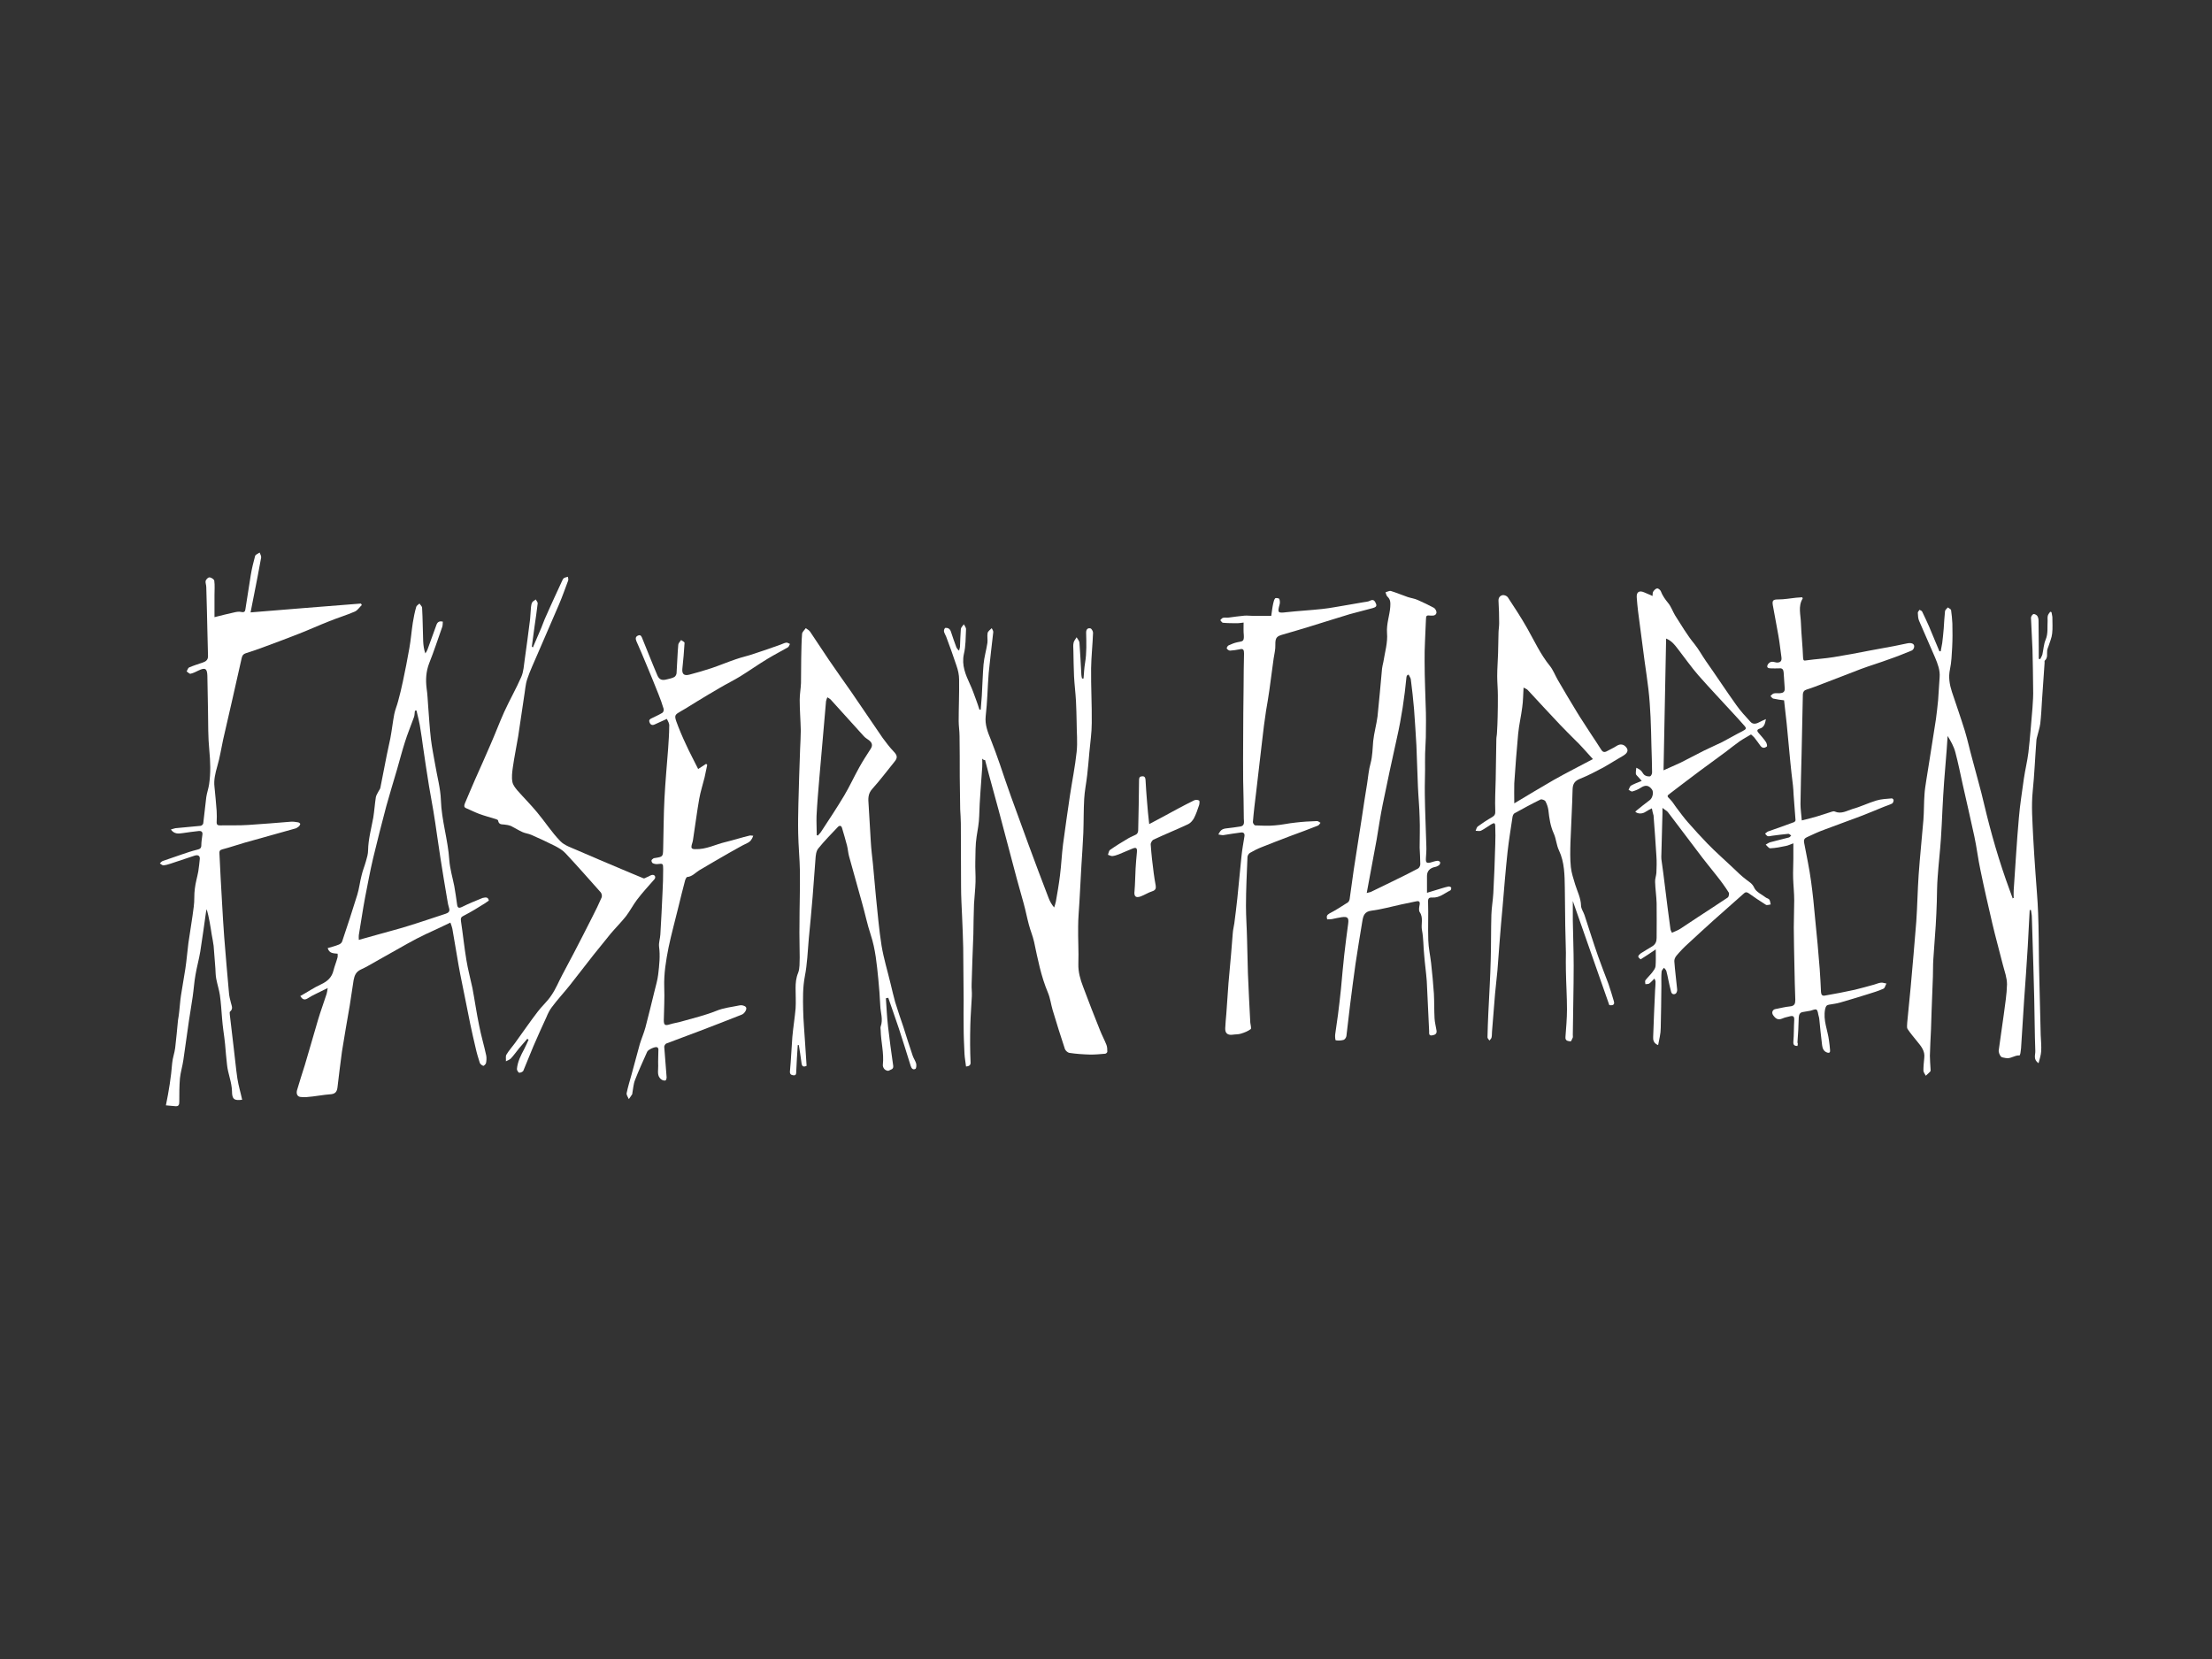 <?xml version="1.0" encoding="utf-8"?>
<!-- Generator: Adobe Illustrator 17.1.0, SVG Export Plug-In . SVG Version: 6.00 Build 0)  -->
<!DOCTYPE svg PUBLIC "-//W3C//DTD SVG 1.1//EN" "http://www.w3.org/Graphics/SVG/1.1/DTD/svg11.dtd">
<svg version="1.1" id="Ebene_1" xmlns="http://www.w3.org/2000/svg" xmlns:xlink="http://www.w3.org/1999/xlink" x="0px" y="0px"
	 viewBox="0 0 1024 768" enable-background="new 0 0 1024 768" xml:space="preserve">
<rect x="0" y="0" width="1024" height="768" fill="#333333" stroke="none"/>
<g>
	<path fill="#FFFFFF" d="M454.7,351.2c0,1.6,0.1,2.7,0,3.9c-0.5,7.6-1.2,15.1-1.4,22.7c-0.1,3.3-0.7,6.3-1.2,9.5
		c-0.6,3.8-0.5,7.7-0.6,11.6c-0.1,3.1,0.2,6.3,0.1,9.4c-0.1,3.4-0.5,6.8-0.7,10.2c-0.2,4.7-0.2,9.4-0.3,14.1
		c-0.3,7.6-0.6,15.3-0.8,22.9c-0.1,1.9,0.2,3.8,0.1,5.6c-0.2,4.5-0.6,8.9-0.7,13.4c-0.1,3-0.1,6-0.1,9c0,2.8,0.1,5.5,0.2,8.2
		c0.1,1.2-0.4,1.9-2.1,2c-0.2-1.9-0.6-3.9-0.7-5.8c-0.2-4.2-0.4-8.4-0.4-12.6c-0.1-4,0-8.1,0-12.1c-0.1-8.2-0.1-16.3-0.2-24.5
		c-0.1-4.7-0.3-9.3-0.5-14c-0.2-4.8-0.5-9.6-0.5-14.4c-0.1-9.7,0-19.3-0.1-29c0-2.2-0.2-4.5-0.3-6.7c-0.1-5-0.1-10.1-0.2-15.1
		c0-6.3,0-12.6-0.1-18.8c0-2.3-0.4-4.6-0.4-6.9c0-6.4,0.3-12.8,0.2-19.2c0-2.2-0.5-4.4-1.2-6.4c-1.5-4.5-3.1-9-4.8-13.5
		c-0.5-1.3-1.7-2.5-0.5-4c1.6-0.2,2.4,0.6,2.8,2c0.7,2.2,1.5,4.4,2.3,6.6c0.2,0.6,0.6,1.3,1.4,1.9c0.1-0.6,0.3-1.1,0.4-1.7
		c0.1-2.8,0.2-5.5,0.4-8.3c0.1-0.8,0.9-1.5,1.4-2.2c0.4,0.8,1.1,1.6,1,2.4c-0.2,3.8-0.1,7.7-1,11.4c-1.1,5.2,0.8,9.5,2.8,13.9
		c1.1,2.3,1.9,4.7,2.8,7.1c0.6,1.6,1.1,3.1,1.6,4.7c0.2,0,0.4,0,0.6,0c0.2-2.1,0.3-4.2,0.5-6.3c0.3-4.9,0.4-9.8,0.8-14.6
		c0.3-3.4,1.3-6.6,1.8-10c0.2-1.5-0.2-3.1,0.1-4.6c0.2-0.8,1.2-1.5,1.9-2.2c0.3,0.6,0.8,1.3,0.7,1.9c-0.7,6.3-1.5,12.6-2.1,18.8
		c-0.3,3.3-0.4,6.7-0.6,10c-0.2,3.4-0.4,6.7-0.8,10.1c-0.4,3.8,0.9,7.2,2.3,10.6c1.5,3.9,3,7.8,4.3,11.7c1.7,4.9,3.3,9.9,5.1,14.8
		c2.7,7.5,5.5,15,8.2,22.5c3.1,8.3,6.1,16.5,9.3,24.7c0.6,1.5,1.4,2.9,2.5,4.2c0.3-0.9,0.6-1.9,0.8-2.8c0.7-4,1.4-8,1.9-12.1
		c0.6-4.7,0.8-9.5,1.4-14.3c1-7.5,2.1-15.1,3.2-22.6c1-6.7,2.4-13.4,3.1-20.2c0.5-4.6,0-9.3,0-13.9c-0.1-3.2-0.1-6.4-0.3-9.6
		c-0.2-3.8-0.7-7.7-0.9-11.5c-0.2-4-0.2-8-0.3-11.9c0-1.2-0.2-2.5,0.1-3.7c0.2-0.9,0.9-1.6,1.4-2.5c0.4,0.8,1.2,1.6,1.3,2.4
		c0.4,5,0.6,10,0.9,15.1c0,0.5,0.2,1.1,0.3,1.6c0.2,0,0.5,0,0.7,0c0.2-2.4,0.3-4.8,0.7-7.2c0.8-4.7,0.6-9.4,0.5-14.1
		c0-1.5,0.8-2.2,2-1.9c0.5,0.1,1.2,1.3,1.2,2c-0.2,5.5-0.8,10.9-0.9,16.4c-0.1,8.5,0.4,16.9,0.3,25.4c0,4.5-0.7,9-1.1,13.5
		c-0.3,3.5-0.6,7-1,10.5c-0.4,3.7-1.2,7.4-1.4,11.1c-0.3,5.3-0.2,10.5-0.4,15.8c-0.2,5.1-0.6,10.2-0.9,15.3
		c-0.3,5.5-0.6,11-0.9,16.5c-0.2,3.8-0.6,7.7-0.6,11.5c-0.1,5.8,0.3,11.5,0.1,17.3c-0.1,3.8,0.9,7.2,2.2,10.6
		c2.5,6.7,5.1,13.4,7.8,20.1c0.9,2.3,2.1,4.5,3,6.8c0.4,1,0.4,2.2,0.4,3.2c0,0.3-0.6,0.9-1,0.9c-2.3,0.2-4.5,0.4-6.8,0.4
		c-3.3-0.1-6.6-0.3-9.8-0.8c-0.7-0.1-1.7-1-2-1.7c-2-6-3.9-12.1-5.7-18.1c-0.8-2.7-1.1-5.5-2.2-8.1c-3.2-7.6-4.7-15.5-6.4-23.5
		c-0.6-2.7-1.7-5.2-2.4-7.9c-0.9-3.3-1.5-6.6-2.4-9.8c-1-3.8-2.2-7.7-3.2-11.5c-2.8-10.5-5.6-21.1-8.4-31.7c-1.5-5.5-3-11-4.5-16.5
		c-0.6-2.3-1.2-4.5-1.8-6.8C455.7,352,455.3,351.8,454.7,351.2z"/>
	<path fill="#FFFFFF" d="M932.2,415.7c0-1.2-0.1-2.4,0-3.6c0.8-11.2,1.4-22.4,2.4-33.5c0.5-6.1,1.5-12.1,2.3-18.1
		c0.6-4.1,1.6-8.1,2.1-12.1c0.8-6.9,1.3-13.9,1.9-20.8c0.2-2.9,0.4-5.8,0.3-8.6c0-6.1-0.2-12.2-0.3-18.3c-0.2-4.9-0.5-9.8-0.7-14.7
		c0-0.6,0.6-1.5,1.1-1.7c0.4-0.2,1.4,0.3,1.8,0.8c0.4,0.6,0.6,1.4,0.6,2.2c0.1,4.1,0,8.2,0.1,12.3c0,1.8,0,3.6,0,5.4
		c0.2,0,0.4,0.1,0.7,0.1c0.3-0.7,0.8-1.4,1-2.2c0.5-2.3,0.6-4.7,1.5-6.8c1.2-2.9,0.7-5.8,0.9-8.7c0-0.8-0.1-1.6,0.1-2.4
		c0.2-0.7,0.7-1.2,1.1-1.8c0.2,0.1,0.4,0.1,0.6,0.2c0.1,0.7,0.3,1.4,0.4,2.2c0,2.6,0.2,5.2-0.1,7.7c-0.2,2-1.1,3.9-1.7,5.9
		c-0.2,0.6-0.5,1.2-0.6,1.8c-0.2,1.7,0.4,3.5-1.1,4.8c-0.2,0.2-0.1,0.6-0.1,1c-0.4,5.8-0.8,11.6-1.2,17.4c-0.2,3.6-0.4,7.2-0.8,10.8
		c-0.3,2.2-1.1,4.4-1.6,6.6c-0.1,0.4-0.2,0.9-0.2,1.3c-0.6,7.8-0.9,15.6-1.7,23.4c-0.7,7-0.1,13.9,0.2,20.9
		c0.3,5.8,0.7,11.5,1.1,17.3c0.4,6.1,1,12.1,1.2,18.2c0.3,7.7,0.3,15.4,0.4,23.1c0.1,4.3,0.2,8.7,0.3,13c0.2,6.8,0.3,13.6,0.5,20.4
		c0.1,2.5,0.4,5.1,0.2,7.6c-0.1,1.7-0.7,3.5-1.2,5.4c-2.6-1.8-1.4-3.9-1.5-5.7c-0.3-8.1-0.3-16.2-0.5-24.3c-0.1-5-0.3-9.9-0.4-14.9
		c-0.2-7.6-0.5-15.2-0.7-22.8c0-1.1-0.3-2.1-0.4-3.2c-0.2,0-0.4,0-0.6,0c-0.3,5.6-0.6,11.3-0.9,16.9c-0.5,8.4-1.1,16.8-1.7,25.1
		c-0.5,7.3-0.9,14.7-1.4,22c-0.1,0.8-0.2,1.6-0.3,2.3c-0.1,0.4-0.3,1-0.4,1c-2.3-0.2-4.1,1.7-6.4,1.2c-0.8-0.2-1.9-0.2-2.3-0.8
		c-0.6-0.8-1.1-2-0.9-3c0.7-5.5,1.6-10.9,2.3-16.3c0.6-4.7,1.4-9.4,1.5-14c0-3-1.1-6-1.9-9c-1.6-6.4-3.4-12.8-4.9-19.2
		c-1.9-8.2-3.8-16.4-5.5-24.7c-1.1-5.1-1.7-10.4-2.8-15.5c-1.7-8-3.6-16-5.4-24.1c-1.1-5-2.1-10-3.4-14.9c-0.7-2.7-2.1-5.2-3.6-7.6
		c-0.1,2-0.3,4-0.4,6c-0.4,5-0.8,10-1.2,15c-0.3,4.4-0.6,8.8-0.8,13.3c-0.2,4.4-0.4,8.9-0.7,13.3c-0.4,5.9-1.1,11.8-1.5,17.7
		c-0.3,3.8-0.3,7.6-0.4,11.5c-0.1,3.7-0.3,7.3-0.5,10.9c-0.3,5.2-0.8,10.4-1.1,15.6c-0.2,2.7-0.1,5.3-0.2,8
		c-0.2,5.2-0.4,10.4-0.6,15.7c-0.1,3.1-0.2,6.1-0.3,9.2c-0.2,4-0.4,7.9-0.5,11.9c0,2,0.2,4,0.3,6c0,0.4,0.1,0.9-0.1,1.2
		c-0.6,0.7-1.4,1.3-2.1,2c-0.4-0.8-1-1.5-1.1-2.3c0-2,0.2-4,0.4-6c0.4-3.2-1.5-5.4-3.3-7.6c-1.5-1.9-3.1-3.7-4.4-5.7
		c-0.5-0.7-0.2-2-0.2-3c0.5-5.5,1.1-10.9,1.6-16.4c0.9-10.1,1.8-20.2,2.6-30.4c0.5-7.2,0.6-14.5,1.1-21.7c0.6-8.5,1.5-16.9,2.2-25.4
		c0.3-3.9,0.2-7.8,0.5-11.7c0.1-2.1,0.5-4.3,0.8-6.4c0.5-3.1,1-6.3,1.5-9.4c1-6.4,2-12.7,3-19.1c0.4-2.9,0.7-5.8,1-8.7
		c0.3-3.5,0.4-7.1,0.7-10.6c0.3-3.3-0.9-6.3-2.1-9.2c-2.4-5.7-5-11.3-7.4-17c-0.5-1.1-0.5-2.4-0.6-3.7c0-0.5,0.5-0.9,0.8-1.4
		c0.4,0.3,1,0.4,1.2,0.8c1.1,2.3,2.2,4.6,3.2,6.9c1.6,3.8,3.2,7.7,4.8,11.5c0.2,0,0.4,0,0.6,0c0.2-1.3,0.5-2.5,0.7-3.8
		c0.3-2.3,0.5-4.5,0.7-6.8c0.2-2.7,0.3-5.4,0.6-8c0.1-0.6,0.8-1.1,1.3-1.7c0.5,0.4,1.4,0.8,1.5,1.2c0.3,2.1,0.5,4.2,0.6,6.3
		c0.1,3.7,0.1,7.4-0.1,11.1c-0.2,3.3-0.3,6.7-1,10c-0.8,3.7-0.2,7.1,0.9,10.5c2,6,4.1,12,6,18.1c1.3,4.3,2.2,8.6,3.4,12.9
		c1.8,7,3.9,14,5.5,21c3.2,13.5,7,26.7,11.8,39.7c0.5,1.4,1,2.7,1.5,4.1C931.7,415.7,931.9,415.7,932.2,415.7z"/>
	<path fill="#FFFFFF" d="M112.1,509.1c-3.6,0.5-4.7-0.2-4.7-3.9c-0.1-4.3-1.9-8.2-2.3-12.3c-0.4-3.2-0.6-6.3-0.9-9.5
		c-0.2-2.1-0.5-4.2-0.8-6.4c-0.2-1.9-0.5-3.7-0.6-5.6c-0.3-3.6-0.5-7.2-1-10.7c-0.4-2.6-1.2-5-1.7-7.6c-0.3-1.6-0.3-3.2-0.4-4.9
		c-0.3-3.4-0.5-6.9-0.8-10.3c-0.2-1.8-0.6-3.5-0.9-5.3c-0.6-3.9-1.2-7.8-2.3-11.7c-0.1,0.4-0.2,0.7-0.3,1.1
		c-0.9,6.2-1.7,12.4-2.7,18.6c-0.6,3.6-1.6,7.1-2.2,10.7c-0.6,3.3-0.8,6.7-1.3,10.1c-0.5,3.7-1.2,7.3-1.7,10.9
		c-0.9,6.1-1.7,12.2-2.6,18.3c-0.4,2.9-1.3,5.7-1.6,8.6c-0.3,3.6-0.3,7.2-0.3,10.9c0,1.3-0.3,2.1-1.7,2c-1.6-0.1-3.1-0.3-4.5-0.4
		c1.4-6.8,2.4-13.1,2.9-19.5c0.2-2.4,1.1-4.7,1.4-7.1c0.5-4.3,0.9-8.6,1.3-12.8c0.2-1.4,0.5-2.8,0.6-4.3c0.3-2.4,0.4-4.9,0.8-7.3
		c0.6-4.1,1.4-8.1,2-12.2c0.6-3.9,0.9-7.9,1.4-11.8c0.8-5.7,1.8-11.3,2.5-17c0.4-2.7,0.1-5.6,0.5-8.3c0.3-2.7,1.1-5.3,1.6-8
		c0.3-1.9,0.5-3.9,0.7-5.8c0.1-1.4-0.8-2-2.4-1.5c-3.7,1.2-7.4,2.5-11.1,3.7c-1.1,0.4-2.3,0.7-3.4,0.8c-0.5,0-1.1-0.6-1.6-0.9
		c0.4-0.4,0.8-0.9,1.3-1.1c2.9-1,5.8-2,8.7-3c2.3-0.8,4.7-1.6,7.1-2.2c1.3-0.3,2.1-0.6,2.1-2.1c0-1.6,0.3-3.3,0.5-4.9
		c0.2-1.3-0.5-1.8-1.7-1.7c-2.5,0.3-5.1,0.6-7.6,1c-1.9,0.3-3.8,0.4-5.3-1.7c0.8-0.2,1.5-0.5,2.1-0.6c3.9-0.4,7.8-0.7,11.7-1.1
		c0.5-0.1,1.2-0.7,1.2-1.2c0.5-4,0.9-8.1,1.4-12.1c0.3-2,1-3.9,1.3-5.9c0.8-5.3,0.6-10.5,0.1-15.8c-0.6-6-0.5-12-0.6-18
		c-0.1-5.5-0.2-11-0.3-16.5c-0.1-3.3-1-3.9-4.1-2.4c-1.2,0.6-2.4,1.2-3.7,1.5c-0.5,0.1-1.2-0.7-1.8-1.1c0.4-0.6,0.6-1.5,1.1-1.8
		c2.1-0.9,4.3-1.6,6.4-2.3c1.5-0.5,2.4-1.3,2.4-2.9c-0.1-4.1-0.2-8.1-0.3-12.2c-0.1-2.9-0.1-5.8-0.2-8.7c-0.1-3.7-0.2-7.4-0.3-11.1
		c0-1-0.5-2.1-0.3-2.9c0.2-0.7,1.2-1.7,1.8-1.6c0.8,0,2.1,0.9,2.2,1.5c0.3,2.2,0.1,4.5,0.1,6.7c0,3.2,0,6.3,0,10.2
		c3.2-0.8,5.9-1.5,8.7-2.1c1.2-0.3,2.6-0.6,3.7-0.3c1.3,0.3,1.8-0.2,1.9-1.2c0.9-5.3,1.6-10.6,2.5-15.9c0.5-3,1.2-5.9,2-8.8
		c0.2-0.7,1.4-1.1,2.1-1.6c0.3,0.8,0.8,1.6,0.7,2.3c-1,5.8-2.2,11.6-3.3,17.3c-0.5,2.5-1,5.1-1.6,8.1c17.3-1.4,34.2-2.8,51.1-4.1
		c0.1,0.2,0.3,0.5,0.4,0.7c-1.1,1-1.9,2.4-3.2,3c-3.9,1.7-8,2.9-11.9,4.5c-4.6,1.8-9.2,3.9-13.8,5.7c-5.3,2.1-10.7,4.1-16.1,6.1
		c-2.9,1.1-5.8,2.1-8.7,3c-1.2,0.4-1.6,1-1.9,2.2c-2.8,12.6-5.7,25.2-8.6,37.8c-0.9,4.1-1.5,8.3-2.7,12.3c-0.9,3.2-1.7,6.3-1.3,9.6
		c0.4,3.7,0.7,7.4,1,11.1c0.1,1.7,0.1,3.5,0,5.3c0,1.2,0.6,1.4,1.6,1.4c4.3-0.1,8.7,0.1,13-0.2c6.6-0.4,13.2-1,19.7-1.5
		c1.1-0.1,2.3,0.1,3.5,0.3c0.4,0.1,1,0.6,0.9,0.8c-0.1,0.4-0.4,0.9-0.8,1.2c-0.5,0.4-1.1,0.8-1.7,0.9c-7.7,2.2-15.5,4.3-23.2,6.5
		c-3.5,1-6.9,2.2-10.4,3.1c-1.2,0.3-1.4,0.9-1.3,2.1c0.4,7.5,0.7,15.1,1.2,22.6c0.3,5.3,0.6,10.6,1,15.9c0.7,8.6,1.4,17.2,2.2,25.8
		c0.1,1.5,0.5,3.1,0.9,4.6c0.3,1.4,1.2,2.8-0.4,4.1c-0.3,0.2-0.1,1-0.1,1.5c0.6,5.1,1.2,10.2,1.8,15.3c0.6,4.7,1,9.5,1.7,14.2
		C110.4,502.6,111.4,505.8,112.1,509.1z"/>
	<path fill="#FFFFFF" d="M745,465.3c-5.6-15.9-11.2-31.9-16.9-48.2c0,3.2,0,6,0,8.9c0.1,7,0.4,14,0.4,21c0,10.7-0.3,21.4-0.4,32.1
		c0,0.4,0.1,0.8,0,1.2c-0.3,0.7-0.8,1.8-1,1.8c-1.1-0.2-2.6-0.1-2.4-2.1c0.3-4.2,0.7-8.5,0.7-12.7c0-6-0.4-11.9-0.5-17.9
		c-0.1-2.8,0-5.5,0-8.3c-0.1-4.2-0.2-8.4-0.3-12.6c-0.1-5.8-0.1-11.6-0.2-17.4c-0.1-5.9-0.1-11.9-2.7-17.4c-1.2-2.5-1.3-5.4-2.4-7.8
		c-1.6-3.5-2.1-7.1-2.5-10.8c-0.2-1.5-0.7-2.9-1.4-4.2c-0.3-0.5-1.7-1-2.2-0.8c-4.1,2-8.1,4.2-12.1,6.4c-0.4,0.2-0.8,1-0.9,1.6
		c-0.8,5.4-1.7,10.8-2.3,16.2c-0.9,8.4-1.6,16.9-2.3,25.4c-0.5,5.5-1,10.9-1.4,16.4c-0.4,4.4-0.6,8.8-1,13.2
		c-0.3,3.6-0.8,7.2-1.1,10.8c-0.5,5.8-0.9,11.6-1.4,17.4c-0.1,0.9,0,1.8-0.2,2.7c-0.1,0.6-0.6,1-1,1.5c-0.3-0.5-0.9-1-0.9-1.5
		c0.1-3.8,0.2-7.6,0.4-11.4c0.4-8.2,0.9-16.4,1.1-24.6c0.2-6.9,0.1-13.8,0.3-20.7c0.1-3.3,0.7-6.6,0.9-10c0.4-7.6,0.7-15.1,0.9-22.7
		c0.1-2.7,0.1-5.3,0-8c0-1.9-0.4-2.1-2-1.1c-1.5,0.9-2.9,2-4.5,2.8c-0.7,0.4-1.7,0.1-2.6,0.1c0.3-0.7,0.5-1.6,1-2
		c2.1-1.5,4.3-3,6.6-4.3c1.2-0.7,1.6-1.4,1.5-2.9c-0.2-4.9,0.1-9.8,0.2-14.6c0.1-6.2,0.2-12.4,0.3-18.6c0-1,0.3-2.1,0.3-3.1
		c0.1-2.4,0.3-4.9,0.3-7.3c0.1-3.3,0.1-6.5,0.1-9.8c0-3-0.3-6-0.3-9c0-3.6,0.3-7.1,0.4-10.6c0.1-3.1,0.1-6.2,0.2-9.2
		c0-1.6,0.3-3.1,0.3-4.7c0-3.4-0.1-6.9-0.3-10.3c-0.1-1.6,0.8-2.5,2-2.7c0.7-0.1,1.9,0.4,2.3,1c3.1,4.7,6.1,9.3,8.9,14.2
		c3.4,6,6.2,12.2,10.6,17.6c1.5,1.9,2.4,4.3,3.6,6.4c2.9,5,5.8,9.9,8.8,14.8c2.1,3.5,4.4,6.8,6.6,10.3c1.6,2.4,3.2,4.8,4.7,7.2
		c0.6,1,1.3,1.4,2.4,0.9c1.6-0.9,3.3-1.6,4.8-2.6c1.7-1.1,3.4-0.8,4.6,0.9c0.9,1.3,0.3,2.5-1.5,3.6c-3,1.7-5.9,3.6-8.9,5.3
		c-3.6,1.9-7.3,3.9-11.1,5.4c-2.5,1-3.4,2.3-3.5,4.9c-0.2,8.2-0.7,16.5-1,24.7c-0.1,3.8-0.2,7.6,0.2,11.4c0.3,2.7,1.2,5.3,2,8
		c1,3.2,2.6,6.2,2.7,9.7c0,1.5,1.1,2.9,1.6,4.4c2.1,6.4,4.1,12.8,6.3,19.1c1.5,4.3,3.2,8.5,4.8,12.8c0.9,2.6,1.7,5.3,2.5,8
		C747.4,464.4,747.4,465.7,745,465.3z M701,371.9c6.2-3.7,12.1-7.3,18.2-10.8c6-3.4,12.2-6.5,18.2-9.7c-1.8-2-3.2-3.6-4.7-5.2
		c-1.2-1.3-2.4-2.6-3.7-3.8c-2.3-2.3-4.6-4.6-6.9-7c-5-5.3-9.9-10.6-14.8-15.9c-0.4-0.5-1.1-0.7-2-1.2c-0.2,3.3-0.2,6.2-0.6,9
		c-0.5,4.1-1.5,8.2-1.9,12.4c-0.7,7.6-1.3,15.3-1.8,22.9C700.9,365.5,701,368.4,701,371.9z"/>
	<path fill="#FFFFFF" d="M226.3,416.9c-0.5,0.4-1.1,0.8-1.7,1.2c-3.3,2.1-6.6,4.1-10.1,5.9c-1.1,0.5-1.3,1.2-1.1,2.5
		c0.9,5.9,1.5,11.9,2.5,17.9c0.7,4.4,1.9,8.7,2.8,13c1.1,5.8,1.9,11.6,3.1,17.3c0.9,4.7,2.3,9.3,3.3,14c0.2,1.1,0.1,2.3-0.1,3.4
		c-0.1,0.5-1,1.4-1.3,1.3c-0.6-0.2-1.4-0.8-1.6-1.4c-0.7-2.2-1.4-4.5-1.9-6.8c-0.9-3.7-1.7-7.4-2.5-11.1c-0.8-3.8-1.5-7.7-2.3-11.5
		c-1-5.2-2.2-10.5-3.1-15.7c-1-5.7-1.9-11.3-2.9-17c-0.2-0.9-0.5-1.7-0.9-2.8c-3.9,1.9-7.6,3.6-11.3,5.3c-2.9,1.4-5.7,2.8-8.5,4.4
		c-4.5,2.5-9,5.1-13.5,7.6c-2.7,1.5-5.4,3.2-8.3,4.5c-2.1,1-2.8,2.7-3.2,4.8c-0.6,3.9-1.2,7.9-1.8,11.8c-1.2,7.1-2.5,14.2-3.6,21.3
		c-0.8,5.6-1.4,11.2-2.1,16.8c-0.3,2.1-1.3,2.9-3.5,3c-2.7,0.2-5.3,0.7-8,1c-1.9,0.2-3.8,0.5-5.7,0.2c-1.5-0.2-1.9-1.7-1.5-3.1
		c1.1-3.9,2.4-7.7,3.6-11.6c2.1-6.9,4-13.9,6.1-20.9c1.2-4.1,2.7-8,4-12.1c0.2-0.7,0.3-1.4,0.5-2.7c-2.3,1.1-4,2-5.7,2.8
		c-1.2,0.6-2.4,1.2-3.6,2c-1.6,1-2.5,0.3-3.4-1.1c3.3-1.8,6.3-3.9,9.6-5.4c3-1.4,5-3.2,5.8-6.5c0.5-2,1.3-3.9,1.8-5.8
		c0.2-0.6,0.1-1.2,0.1-1.9c-2-0.2-3.9-0.1-4.6-2.6c1.7-0.5,3.4-0.9,5.1-1.6c0.6-0.2,1.4-0.8,1.6-1.5c2.4-7.2,4.8-14.4,7-21.6
		c0.9-2.9,1.2-6,2-9c0.5-2.2,1.4-4.3,2-6.5c0.5-1.7,1-3.4,1-5.1c0.1-5.2,1.5-10.1,2.4-15.1c0.5-3.1,0.7-6.3,1.2-9.5
		c0.2-1,0.9-1.9,1.3-2.8c0.3-0.5,0.7-1,0.8-1.6c1-4.9,1.9-9.8,2.9-14.8c0.5-2.7,1.2-5.3,1.7-8c0.7-3.7,1.1-7.4,1.8-11.1
		c0.4-2.1,1.3-4.1,1.8-6.1c0.8-3,1.6-6.1,2.2-9.1c1.1-5.1,2.1-10.3,3-15.4c0.7-3.9,1-7.9,1.6-11.8c0.4-2.5,0.9-5,1.6-7.4
		c0.2-0.6,1-1,1.5-1.5c0.4,0.7,1.2,1.3,1.2,2c0.3,5.2,0.3,10.3,0.5,15.5c0.1,1.8,0.3,3.6,1,5.6c0.4-0.6,0.8-1.2,1-1.8
		c1.4-3.8,2.7-7.5,4.1-11.3c0.4-1.2,1.2-2.1,3-1.6c-0.1,0.8,0,1.7-0.3,2.5c-2,5.6-3.8,11.2-6,16.7c-1.5,3.9-1.7,7.7-1.2,11.7
		c0.4,2.7,0.5,5.3,0.7,8c0.4,5.2,0.7,10.4,1.3,15.6c0.5,4,1.3,7.9,2,11.9c0.9,5.4,2.4,10.7,2.6,16.1c0.3,9.5,3.3,18.5,3.9,27.9
		c0.3,4,1.5,8,2.3,12c0.5,2.8,0.9,5.6,1.3,8.5c0.2,1.6,0.8,1.9,2.4,1.1c3-1.5,6.2-2.8,9.4-4.1C225,415.3,226,415.3,226.3,416.9z
		 M192.8,328.9c-0.2,0-0.4,0.1-0.7,0.1c-0.2,1-0.1,2.1-0.5,3.1c-1.4,3.9-3,7.7-4.2,11.6c-1.3,4.1-2.4,8.3-3.6,12.5
		c-1.7,5.7-3.4,11.4-5,17.1c-2.1,8-4.2,16.1-6.1,24.1c-1.4,6-2.5,12-3.7,18.1c-1.1,5.8-1.9,11.6-2.9,17.4c-0.1,0.5,0,1.1,0,2.2
		c3.3-0.9,6.3-1.8,9.3-2.6c4.5-1.3,9-2.4,13.4-3.8c5.9-1.8,11.7-3.8,17.5-5.7c1.2-0.4,2.1-1,1.6-2.6c-0.4-1.2-0.6-2.4-0.8-3.6
		c-1.1-6.5-2.2-13-3.2-19.5c-0.6-3.6-1-7.2-1.6-10.8c-0.5-3.7-1.1-7.5-1.7-11.2c-0.6-3.8-1.4-7.6-2-11.4c-1-6.3-2-12.7-2.9-19.1
		c-0.3-2.3-0.6-4.5-1-6.8C194.3,334.9,193.5,331.9,192.8,328.9z"/>
	<path fill="#FFFFFF" d="M410.1,462.1c0.3,4.4,0.5,8.7,1,13.1c0.7,6.1,1.5,12.1,2.4,18.2c0.2,1.7-1.2,1.7-2,2.2
		c-0.4,0.3-1.5-0.1-2-0.6c-0.5-0.5-0.9-1.4-0.8-2.1c0.6-5.4-0.9-10.6-1-15.9c0-0.6-0.2-1.3,0-1.8c1.2-3.3-0.1-6.5-0.2-9.7
		c-0.2-4.1-0.5-8.2-0.9-12.2c-0.7-6.9-1.3-13.8-3.5-20.5c-1.6-4.8-2.6-9.8-4-14.7c-2-7.3-4.1-14.6-6.1-21.9
		c-0.4-1.6-0.5-3.2-0.9-4.8c-0.7-2.7-1.5-5.4-2.3-8.1c-0.3-1.1-1.1-1.3-1.9-0.5c-3.1,3.3-6.3,6.5-9.1,10c-1,1.2-1.2,3.3-1.3,5
		c-0.5,5.7-0.8,11.5-1.3,17.2c-0.5,6.6-1.2,13.1-1.8,19.7c-0.5,5.7-0.7,11.6-1.8,17.2c-1,5.2-0.9,10.4-0.8,15.5
		c0.1,5.1,0.6,10.3,0.9,15.4c0.2,3.5,0.5,7,0.7,10.6c-1.6,0.7-2.2,0.3-2.4-1.6c-0.3-2.7-0.8-5.3-1.2-8c-0.2,0-0.4,0-0.5,0
		c-0.3,4.1-0.5,8.1-0.7,12.2c0,0.9,0,1.9-1.2,1.8c-1-0.1-1.9-0.4-1.7-2c0.5-5.3,0.7-10.6,1.1-15.8c0.4-4.4,1.1-8.7,1.5-13.1
		c0.2-3.1,0-6.3,0-9.4c0-2.5,0.2-4.8,1.2-7.2c0.8-2.1,0.6-4.6,0.7-7c0-5.1-0.2-10.2-0.1-15.4c0-8.2,0.3-16.4,0.2-24.6
		c-0.1-5.9-0.7-11.7-0.8-17.6c-0.1-4.6,0-9.2,0.1-13.7c0.2-8.5,0.5-17,0.8-25.5c0.1-2.8,0.3-5.6,0.3-8.4c-0.1-4.7-0.5-9.4-0.5-14.1
		c0-2.6,0.5-5.2,0.6-7.8c0.1-3.9,0-7.7,0.1-11.6c0.1-3.7,0.1-7.5,0.4-11.2c0.1-0.9,1.1-1.7,1.7-2.6c0.7,0.5,1.5,0.9,2,1.6
		c3,4.4,5.8,8.8,8.8,13.2c3.3,4.9,6.8,9.7,10.2,14.6c4.9,7.1,9.7,14.3,14.6,21.4c1.6,2.2,3.3,4.4,5.2,6.4c1.6,1.7,1.8,2.8,0.3,4.6
		c-3.4,4.2-6.7,8.6-10.3,12.6c-2.1,2.3-1.9,4.7-1.7,7.3c0.4,5.6,0.6,11.2,1,16.9c0.2,3.5,0.6,7,1,10.5c0.5,5.1,0.9,10.2,1.4,15.3
		c0.8,7.5,1.4,15.1,2.6,22.6c1,6,2.8,11.8,4.2,17.7c0.7,2.8,1.3,5.6,2.1,8.4c1.2,3.9,2.5,7.7,3.8,11.5c1.4,4.4,2.8,8.9,4.3,13.3
		c0.4,1.2,1.2,2.3,1.6,3.6c0.2,0.8,0.1,2.2-0.3,2.5c-1.1,0.6-1.8-0.1-2.2-1.3c-1.8-5.8-3.6-11.6-5.5-17.4c-1.6-4.8-3.3-9.5-4.9-14.2
		C410.5,462.1,410.3,462.1,410.1,462.1z M378.1,386.6c0.2,0.1,0.3,0.1,0.5,0.2c0.5-0.6,1.2-1.2,1.6-1.9c3.6-5.5,7.2-10.9,10.6-16.6
		c2.5-4.2,4.6-8.8,7-13.1c1.6-2.9,3.5-5.8,5.3-8.6c1-1.6,0.6-2.8-0.8-3.9c-0.9-0.7-1.9-1.2-2.6-2.1c-5.1-5.6-10.1-11.2-15.2-16.8
		c-0.4-0.4-1-0.7-1.5-1c-0.2,0.6-0.5,1.2-0.6,1.8c-0.4,4.6-0.8,9.2-1.2,13.8c-0.6,7.3-1.3,14.6-1.9,21.8c-0.5,5.9-1,11.7-1.3,17.6
		C377.9,380.8,378.1,383.7,378.1,386.6z"/>
	<path fill="#FFFFFF" d="M660.6,413.3c2.7-0.8,4.8-1.5,6.9-2.1c1-0.3,2-0.6,3-0.8c0.4-0.1,1.2,0.2,1.3,0.5c0.1,0.3-0.1,1.2-0.4,1.3
		c-2.7,1.3-5,3.5-8.3,3.3c-1.5-0.1-2.1,0.3-2,2.1c0.2,5.9-0.1,11.8,0.1,17.7c0.1,3.5,0.9,7,1.3,10.5c0.5,4.7,1,9.5,1.3,14.2
		c0.2,3.8,0.1,7.6,0.3,11.4c0.1,1.9,0.6,3.7,0.9,5.6c0.3,1.6-0.7,2.1-2,2.3c-1.6,0.3-1.4-0.9-1.4-1.9c-0.4-7.7-0.7-15.5-1.1-23.2
		c-0.3-4.1-0.9-8.1-1.2-12.1c-0.4-3.8-0.3-7.7-1-11.4c-0.6-2.8,0.8-5.8-1.1-8.5c-0.5-0.8-0.2-2.3,0-3.4c0.3-1.7-0.6-1.8-1.8-1.5
		c-2.3,0.5-4.5,0.9-6.7,1.4c-4.6,1-9.2,2.3-13.9,2.9c-3.1,0.4-3.7,2.3-4.1,4.7c-1.1,6.6-2.2,13.3-3.2,20c-0.9,6.3-1.7,12.6-2.5,18.9
		c-0.6,4.8-1.1,9.6-1.7,14.4c-0.1,0.7-0.7,1.6-1.3,1.8c-1.1,0.3-2.4,0.4-3.6,0.2c-0.3-0.1-0.4-1.8-0.3-2.7c0.4-3.1,0.9-6.1,1.3-9.2
		c0.5-4,1-8.1,1.4-12.1c0.5-5.2,0.9-10.4,1.5-15.6c0.5-4.8,1.2-9.5,1.8-14.3c0.4-2.8-0.2-3.5-3-3.1c-1.5,0.2-3,0.6-4.6,0.9
		c-0.7,0.1-1.4,0.1-2.1,0.1c-0.4-1.3-0.2-2,1-2.7c2.9-1.5,5.7-3.3,8.5-5.1c0.5-0.3,0.8-1,0.9-1.6c0.7-4.5,1.2-9.1,1.9-13.6
		c1.2-7.9,2.5-15.9,3.7-23.8c0.8-5.4,1.6-10.7,2.5-16.1c0.5-3.1,0.7-6.3,1.6-9.4c0.9-3.4,0.9-6.8,1.2-10.2c0.4-3.8,1.5-7.6,2-11.4
		c0.8-7.4,1.4-14.8,2.1-22.2c0.1-1,0.4-2,0.6-3c0.7-4.5,2.1-9.1,1.7-13.5c-0.3-4.2,1.2-8,1.5-12c0.1-1.9,0.2-3.4-1.3-4.8
		c-0.5-0.4-0.6-1.3-0.9-2c0.8-0.2,1.8-0.8,2.5-0.6c2.6,0.8,5.2,1.9,7.8,2.8c1.5,0.5,3.2,0.7,4.7,1.4c2.5,1.1,5,2.3,7.4,3.6
		c0.6,0.3,1.2,1.4,1.2,2.1c-0.1,1.2-1.1,1.6-2.4,1.5c-2.4-0.2-2.4-0.2-2.5,2.2c-0.2,6.4-0.7,12.7-0.6,19.1c0,7.9,0.4,15.8,0.6,23.7
		c0.1,2.5,0,5.1,0,7.6c0.1,5-0.5,10-0.4,15c0.1,5.2-0.2,10.3-0.1,15.5c0.1,7.9,0.5,15.8,0.7,23.6c0.1,1.9-0.1,3.8-0.2,5.7
		c-0.1,1.9,0.3,2.3,2.1,1.9c1.1-0.3,2.1-0.7,3.2-0.8c0.4-0.1,1.2,0.3,1.3,0.7c0.1,0.4-0.2,1.1-0.6,1.4c-0.6,0.4-1.3,0.7-2,0.8
		c-2.1,0.5-3.5,1.8-3.5,4.1C660.6,408,660.6,410.5,660.6,413.3z M652.1,312.3c-0.2,0.1-0.4,0.1-0.6,0.2c-0.1,0.3-0.4,0.6-0.4,0.9
		c-0.9,9.4-2.3,18.8-4.4,28.1c-2.3,10.3-4.5,20.6-6.6,30.9c-1.1,5.4-1.9,10.8-2.8,16.2c-1.5,8.1-3,16.3-4.6,24.8
		c0.9-0.3,1.5-0.3,2.1-0.6c4-1.9,8-3.9,11.9-5.8c3.3-1.6,6.5-3.2,9.7-4.9c0.6-0.3,1.1-1.3,1.1-2c0-2.6-0.2-5.1-0.3-7.7
		c0-4.6,0.2-9.2,0-13.8c-0.1-4.9-0.6-9.7-0.8-14.6c-0.3-6.3-0.4-12.6-0.7-18.9c-0.3-5.6-0.7-11.2-1.1-16.9
		c-0.4-4.6-0.9-9.2-1.5-13.8C652.9,313.6,652.4,313,652.1,312.3z"/>
	<path fill="#FFFFFF" d="M767.6,483.8c-2.1-0.8-2.4-2.4-2.3-3.8c0.2-7.2,0.6-14.5,0.9-21.7c0.1-1.3,0.2-2.6,0.2-3.9
		c0-0.3-0.2-0.7-0.5-1.4c-0.9,0.9-1.6,1.7-2.4,2.3c-0.5,0.3-1.2,0.2-1.8,0.3c0-0.6-0.3-1.4,0-1.8c1-1.3,2.2-2.4,3.2-3.7
		c0.6-0.8,1.4-1.8,1.5-2.8c0.2-2.4,0.1-4.8,0.1-7.8c-2.5,1.7-4.6,3.1-7,4.6c-0.3-0.3-1.1-0.8-1.1-1.3c0-0.5,0.7-1.1,1.2-1.5
		c1.8-1.2,3.7-2.2,5.4-3.3c1.4-0.9,1.9-2.2,1.9-3.8c0-5.4,0.1-10.7,0-16.1c-0.1-3.3-0.6-6.5-0.7-9.8c-0.1-1.4,0.5-2.8,0.6-4.3
		c0.1-2.6,0.2-5.1,0-7.7c-0.4-6.2-0.8-12.3-1.3-18.5c0-0.1,0-0.1,0-0.2c-0.3-1.1-0.6-2.2-0.8-3.4c-1,0.5-2,1-2.9,1.6
		c-1.4,1-3.7,1.1-4.8-0.1c2.2-1.8,4.4-3.6,6.7-5.3c1.3-0.9,2-3.7,1-5c-1.5-2-3.1-2.1-5.2-0.7c-1.2,0.8-2.5,1.3-3.9,1.7
		c-0.4,0.1-1.1-0.5-1.7-0.8c0.4-0.6,0.6-1.6,1.1-1.9c1.4-0.8,3-1.4,5-2.2c-0.7-0.8-1.1-1.2-1.5-1.7c-0.4-0.5-1.1-1-1.2-1.5
		c-0.1-0.9,0.1-1.9,0.2-2.9c0.7,0.4,1.5,0.7,2.1,1.3c0.7,0.6,1,1.6,1.7,2.1c0.7,0.5,1.7,0.7,2.5,0.6c0.5-0.1,1-1.1,1-1.8
		c0-4.1-0.2-8.1-0.3-12.2c-0.1-4.5-0.2-9-0.4-13.4c-0.2-4.3-0.5-8.7-1-13c-0.5-4.4-1.2-8.8-1.8-13.2c-1-7.6-2-15.3-3-22.9
		c-0.3-2.1-0.4-4.2-0.6-6.3c-0.2-2.5,1.1-3.4,3.4-2.4c1.3,0.5,2.5,1.1,3.9,1.7c0.1-0.8,0-1.5,0.3-2c0.4-0.6,1.1-1.4,1.8-1.5
		c0.5-0.1,1.4,0.6,1.7,1.2c0.8,2.1,2,3.8,3.4,5.5c1.4,1.7,2.1,3.8,3.2,5.7c2.9,4.5,5.6,9.2,9,13.3c2,2.5,3.5,5.3,5.3,7.9
		c4.8,6.8,9.3,13.7,14.1,20.4c1.9,2.7,4.2,5.2,6.5,7.7c1.4,1.6,3.1,0.8,4.6,0c0.7-0.4,1.5-0.7,2.6-1.2c-0.4,2.4-1,3.9-2.9,4.4
		c-1.2,0.4-1.4,1-0.5,2c1.2,1.4,2.4,2.7,3.4,4.2c0.4,0.6,0.7,1.9,0.4,2.1c-0.9,0.7-2,0.9-2.9-0.3c-0.9-1.3-1.9-2.6-2.9-3.9
		c-0.5-0.6-1.2-1.1-1.5-1.4c-2,1.2-3.7,2.1-5.3,3.2c-2.2,1.6-4.4,3.3-6.6,5c-3.9,2.9-7.8,5.7-11.7,8.6c-4.6,3.4-9.1,6.9-13.6,10.3
		c-1.9,1.4-1.8,1.4-0.2,3c1.2,1.2,2,2.7,3.1,4.1c1.7,2.2,3.3,4.5,5.2,6.6c2.9,3.3,5.9,6.6,9,9.8c3.7,3.8,7.7,7.3,11.5,10.9
		c2.1,2,4.2,4.1,6.5,5.8c1.4,1.1,2.7,1.7,3.6,3.7c0.9,2,3.6,3.1,5.5,4.6c0.5,0.3,1.2,0.4,1.5,0.9c0.4,0.6,0.4,1.5,0.6,2.2
		c-0.8,0.1-1.8,0.5-2.3,0.1c-2.7-1.7-5.4-3.5-7.9-5.3c-0.9-0.6-1.5-0.6-2.2,0.1c-4.7,4.2-9.4,8.3-14.1,12.5
		c-4,3.6-7.9,7.2-11.8,10.8c-1.9,1.7-3.7,3.6-5.3,5.5c-0.6,0.7-1.1,1.8-1,2.7c0.3,4.3,0.9,8.6,1.3,12.9c0.1,0.6-0.2,1.7-0.7,2
		c-0.8,0.5-1.8,0.3-2.1-0.9c-0.5-1.9-0.9-3.7-1.3-5.6c-0.3-1.3-0.5-2.7-0.9-4c-0.2-0.6-0.7-1-1.1-1.5c-0.4,0.6-1.1,1.2-1.1,1.8
		c-0.2,2.1-0.1,4.3-0.1,6.5c-0.1,6.5-0.1,13.1-0.3,19.6C768.8,478.6,768.1,481.1,767.6,483.8z M770.1,356.6c2.8-1.3,5.5-2.4,8-3.6
		c3.6-1.8,7.1-3.7,10.7-5.5c2.8-1.4,5.7-2.6,8.5-4c3.1-1.6,6.1-3.4,9.3-5c1.9-1,2.1-1.3,0.6-2.9c-1.5-1.7-3.1-3.5-4.7-5.2
		c-5.4-5.9-10.9-11.7-16.2-17.7c-3.4-3.9-6.3-8.1-9.5-12.2c-1.4-1.8-2.8-3.8-5.5-4.9C770.9,316.1,770.5,336.2,770.1,356.6z
		 M769.6,374c0,1.3,0,1.9,0,2.6c-0.2,6.3-0.3,12.5-0.5,18.8c0,0.8-0.1,1.6,0,2.3c0.6,4.3,1.2,8.7,1.7,13c0.8,6.5,1.6,12.9,2.5,19.4
		c0.1,0.6,0.4,1.1,0.7,1.7c1.5-0.7,2.7-1.1,3.8-1.8c2.7-1.7,5.3-3.6,8-5.3c4.7-3.1,9.4-6.1,14-9.2c0.5-0.3,0.8-1.8,0.5-2.3
		c-1.7-2.7-3.6-5.3-5.6-7.8c-2.9-3.7-5.9-7.3-8.7-11.1c-4.6-6-9.1-12.1-13.7-18.1C771.8,375.4,770.8,375,769.6,374z"/>
	<path fill="#FFFFFF" d="M308.7,332.8c-2.2,1-3.9,1.8-5.7,2.6c-1.1,0.5-1.9,0.1-2.3-1c-0.5-1.2,0.3-1.6,1.2-2
		c1.6-0.8,3.2-1.5,4.7-2.4c0.5-0.3,0.8-1.3,0.6-1.9c-0.7-2.3-1.5-4.6-2.4-6.8c-1.8-4.5-3.6-9-5.5-13.5c-1.5-3.7-3.1-7.4-4.7-11
		c-0.5-1.2-0.4-2.1,0.8-2.6c1.3-0.5,1.6,0.5,2,1.5c2.3,5.6,4.5,11.3,6.9,16.9c0.9,2.1,2.2,2.5,4.4,1.9c1.2-0.3,2.4-0.5,3.5-1.1
		c0.5-0.3,1-1.2,1-1.8c0.3-4.4,0.4-8.8,0.8-13.2c0.1-0.7,0.8-1.4,1.3-2.1c0.6,0.4,1.6,0.9,1.6,1.3c-0.2,3.9-0.6,7.9-1,11.8
		c-0.3,2.6,0.7,3.6,3.3,2.9c3.4-0.9,6.9-1.9,10.2-3c3.8-1.3,7.4-2.8,11.2-4.1c2.8-1,5.8-1.6,8.6-2.6c4.1-1.3,8.2-2.8,12.2-4.2
		c0.9-0.3,1.7-0.8,2.6-0.9c0.5-0.1,1.2,0.4,1.7,0.6c-0.3,0.6-0.5,1.3-1,1.6c-3.1,1.8-6.3,3.4-9.4,5.3c-4.3,2.6-8.4,5.5-12.6,8.1
		c-3.1,1.9-6.4,3.5-9.6,5.4c-3.5,2-6.9,4.1-10.4,6.2c-2.5,1.5-4.9,3.1-7.4,4.5c-2.8,1.6-3.2,1.9-2.2,4.8c1.3,3.6,2.8,7.1,4.4,10.5
		c1.8,4,3.9,7.8,5.7,11.5c1.3-0.8,2.5-1.6,3.7-2.4c0.2,0.2,0.3,0.3,0.5,0.5c-0.4,1.9-0.8,3.8-1.2,5.7c-0.8,3.3-1.9,6.6-2.5,10
		c-1.1,6.3-1.9,12.7-2.9,19.1c-0.1,0.8-0.4,1.5-0.6,2.3c-0.3,1.3-0.1,1.9,1.6,1.9c5.1,0.2,9.4-2.2,14.1-3.3c3.7-0.9,7.4-2.1,11.2-3
		c0.4-0.1,1,0.1,1.6,0.1c-0.6,1.7-1.3,2.7-2.8,3.4c-2.8,1.3-5.5,3-8.3,4.5c-4.6,2.7-9.3,5.3-13.9,8.1c-1.8,1.1-3.2,2.9-5.6,3.1
		c-0.3,0-0.7,0.9-0.9,1.4c-1.1,4.2-2.2,8.5-3.2,12.7c-1.5,6.2-3.2,12.3-4.5,18.5c-1.2,6.1-2.2,12.1-2,18.4
		c0.2,5.1-0.1,10.2-0.2,15.3c0,2.3,0.6,2.6,2.8,1.9c1.9-0.6,3.8-0.8,5.7-1.4c5.3-1.5,10.7-2.8,15.7-4.8c3.6-1.5,7.3-1.8,11-2.6
		c0.9-0.2,2.3,0.2,2.8,0.8c0.7,0.9-0.6,3-1.9,3.5c-6.4,2.5-12.9,5.1-19.3,7.5c-5.2,2-10.5,3.9-15.7,5.9c-0.4,0.2-0.9,1-0.9,1.5
		c0.3,4.7,0.8,9.4,1.1,14.1c0,0.5-0.2,1.4-0.6,1.5c-0.5,0.1-1.3-0.1-1.7-0.4c-2.4-1.6-1.5-4.2-1.6-6.4c-0.1-2.5,0.1-5.1,0.1-7.6
		c0-0.4-0.3-0.9-0.6-1c-0.9-0.4-4.2,1.1-4.6,2.1c-1.9,4.3-3.9,8.6-5.6,13c-0.8,2-0.9,4.3-1.3,6.4c0,0.1,0,0.1,0,0.2
		c-0.5,0.8-1.1,1.6-1.6,2.3c-0.4-0.9-1.2-2-1-2.8c0.6-2.9,1.5-5.8,2.3-8.7c1.3-4.7,2.5-9.3,3.8-14c0.8-2.6,1.9-5.1,2.6-7.7
		c1.5-5.6,2.8-11.2,4.2-16.8c0.6-2.5,1.4-5.1,1.7-7.7c0.5-4.3,1-8.6,0.4-12.9c-0.2-1.8,0.5-3.7,0.6-5.6c0.4-6.4,0.7-12.9,1-19.4
		c0.2-3.6,0.3-7.2,0.3-10.8c0-2.7-0.1-2.7-2.6-2.4c-0.7,0.1-1.6-0.1-2.2-0.4c-0.3-0.1-0.7-0.9-0.6-1.3c0.1-0.4,0.6-0.7,1-1
		c0.1-0.1,0.4,0,0.6-0.1c3.7-0.6,3.7-0.6,3.8-4.3c0.2-7.7,0.2-15.5,0.6-23.2c0.4-7.7,1.1-15.4,1.7-23.1c0.2-3.4,0.5-6.8,0.5-10.2
		C310,334.9,309.2,333.9,308.7,332.8z"/>
	<path fill="#FFFFFF" d="M832.1,484.2c-1.5,0-2-0.5-1.9-2c0.3-3.3,0.2-6.7,0.4-10c0.1-1.8-0.6-2.1-2.1-1.7c-1.1,0.3-2.3,0.5-3.4,1
		c-2.1,0.9-3.2,0-4.3-1.6c-0.8-1.2-0.2-2.6,1.2-2.8c2.2-0.4,4.4-1,6.6-1.2c2.2-0.2,2.5-1.3,2.5-3.1c-0.2-5.1-0.3-10.2-0.4-15.3
		c-0.1-6.1-0.3-12.1-0.3-18.2c0-4.2,0.2-8.3,0.2-12.5c0-3.4-0.4-6.9-0.5-10.3c-0.1-3,0.1-6,0.1-9c0-2.2,0-4.5,0-7.1
		c-1.2,0.4-2.3,1-3.4,1.2c-2.4,0.5-4.8,1-7.3,1.1c-0.7,0-1.4-1.1-2.1-1.7c0.7-0.4,1.4-0.9,2.1-1.1c2.8-0.8,5.7-1.4,8.6-2.2
		c0.4-0.1,0.8-0.6,1.1-0.9c-0.4-0.3-0.9-0.8-1.3-0.8c-2.5,0.2-5.1,0.6-7.6,0.9c-0.6,0.1-1.3,0.3-1.9,0.2c-0.5-0.1-0.9-0.8-1.3-1.2
		c0.5-0.3,0.9-0.8,1.4-1c4-1.4,8-2.8,12-4.3c0.3-0.1,0.7-0.6,0.7-0.9c-0.3-4-0.6-7.9-0.9-11.9c-0.1-1.4-0.1-2.9-0.3-4.3
		c-0.4-3.6-0.9-7.1-1.2-10.7c-0.6-6-1.1-12-1.7-17.9c-0.4-3.6-0.8-7.2-1.2-10.7c-1.6-0.2-3.3-0.4-5-0.8c-0.5-0.1-0.9-0.8-1.3-1.2
		c0.5-0.4,1-1.1,1.6-1.2c0.9-0.2,2,0,2.9-0.1c1.3-0.1,2.2-0.6,2.1-2.2c-0.2-2.5-0.3-4.9-0.5-7.4c-0.1-1.2-0.5-2.1-2.1-1.9
		c-1.3,0.1-2.6,0-3.9,0c-1,0-1.9-0.3-1.5-1.4c0.2-0.7,1-1.4,1.7-1.6c0.8-0.2,1.7,0.2,2.5,0.3c1.6,0.1,2.5-0.5,2.3-2.3
		c-0.5-3.3-0.8-6.7-1.4-10c-0.8-4.8-1.8-9.5-2.6-14.2c-0.4-2.3,0.2-2.7,2.5-2.7c2.8,0,5.5-0.5,8.3-0.8c0.9-0.1,1.9-0.1,2.8-0.2
		c0.1,0.4,0.3,0.5,0.2,0.6c-2.2,3.6-0.9,7.5-0.8,11.3c0.2,5.4,0.8,10.7,1,16.1c0.1,1.4,0.4,1.4,1.6,1.2c4.2-0.6,8.4-0.8,12.6-1.5
		c5.5-0.9,11-1.9,16.5-3c3.8-0.7,7.6-1.4,11.4-2.1c2.1-0.4,4.2-0.9,6.3-1.3c2.2-0.4,3.5,0.5,2.9,2.2c-0.2,0.5-0.6,1-1.1,1.2
		c-3.4,1.4-6.9,2.8-10.4,4c-4.3,1.6-8.7,2.9-13,4.5c-5.8,2.2-11.6,4.5-17.4,6.7c-2.6,1-5.1,2-7.7,2.8c-1.3,0.4-1.7,1.1-1.8,2.2
		c-0.2,9.4-0.4,18.7-0.6,28.1c-0.2,7.6-0.4,15.1-0.5,22.7c0,2.4,0.4,4.8,0.6,7.6c2.5-0.6,4.8-1.2,7.2-1.9c2.3-0.7,4.6-1.5,6.9-2.2
		c0.4-0.1,0.8-0.2,1.2,0c3,1.3,5.6-0.4,8.2-1.2c3.7-1,7.3-2.8,11-3.9c2.3-0.7,4.8-0.8,7.2-1c0.3,0,0.9,0.6,0.8,0.9
		c0,0.5-0.3,1.3-0.7,1.5c-1.2,0.6-2.6,1-3.8,1.5c-3.6,1.5-7.3,3-10.9,4.4c-5.5,2.1-11.2,4.1-16.7,6.2c-2.8,1-5.5,2.3-8.1,3.5
		c-1.1,0.5-1.5,1.3-1.2,2.6c1.1,5.9,2.4,11.8,3.2,17.8c0.8,5.8,1.4,11.7,1.9,17.5c0.8,7.7,1.5,15.4,2.1,23.1
		c0.3,3.6,0.4,7.1,0.6,10.7c0.1,1.2,0.6,1.8,1.7,1.6c4.7-0.8,9.3-1.7,13.9-2.7c3-0.7,6-1.6,9-2.4c1.1-0.3,2.1-0.8,3.2-0.9
		c0.8-0.1,1.6,0.3,2.5,0.4c-0.5,0.8-0.7,2.1-1.4,2.4c-2.4,1.1-4.9,1.8-7.4,2.6c-4.2,1.3-8.4,2.6-12.6,3.8c-1.7,0.5-3.5,0.7-5.2,1
		c-1.2,0.2-1.5,0.8-1.8,2.1c-1,5.1,1.2,9.7,1.8,14.5c0.2,1.5,0.4,3,0.5,4.5c0.1,0.9-0.3,1.5-1.5,1c-1.6-0.6-2-2-2.2-3.4
		c-0.5-4-0.9-8-1.3-12.1c-0.1-0.5-0.1-0.9-0.3-1.4c-0.3-1-0.3-2.4-1-2.9c-0.5-0.4-1.9,0.3-2.8,0.5c-1.2,0.2-2.3,0.4-3.5,0.6
		c-1.4,0.2-1.8,1.2-1.9,2.5c-0.1,3.9-0.3,7.8-0.6,11.6C832.4,483.2,832.2,483.7,832.1,484.2z"/>
	<path fill="#FFFFFF" d="M246.7,299.7c1.3-3,2.6-6,3.9-9.1c0.7-1.7,1.3-3.5,2.1-5.2c1.3-3.1,2.8-6.1,4.1-9.1
		c1.2-2.6,2.4-5.2,3.6-7.8c0.2-0.3,0.4-0.8,0.7-0.9c0.5-0.3,1.2-0.4,1.8-0.6c0.1,0.6,0.3,1.3,0.1,1.8c-1.4,3.7-2.7,7.5-4.3,11.2
		c-3.3,7.7-6.6,15.3-9.9,22.9c-1.6,3.8-3.4,7.5-4.7,11.4c-0.9,2.6-1,5.5-1.5,8.3c-0.9,6.1-1.8,12.1-2.7,18.2
		c-0.8,4.8-1.8,9.6-2.5,14.5c-0.3,2.2-0.6,4.5-0.2,6.6c0.2,1.4,1.3,2.8,2.3,4c3,3.4,6.2,6.6,9.1,10.1c3.7,4.4,6.8,9.3,10.8,13.4
		c1.9,2,5.1,3,7.8,4.2c6.8,3,13.6,5.8,20.4,8.7c3.4,1.4,6.8,2.9,10.3,4.3c0.5,0.2,1.3-0.5,2-0.7c0.7-0.3,1.5-0.9,2.2-0.9
		c1.2,0,1.6,1.2,0.8,2.1c-2.7,3.1-5.5,6.1-8,9.4c-1.8,2.4-3.2,5.1-5,7.5c-2.2,2.8-4.8,5.4-7.1,8.1c-2.7,3.3-5.3,6.6-8,9.9
		c-3.7,4.7-7.3,9.4-11,14.1c-2.7,3.4-5.7,6.6-8.3,10.1c-1.1,1.4-1.9,3.1-2.6,4.8c-2,4.4-4.1,8.9-6,13.4c-1.6,3.7-3,7.5-4.6,11.2
		c-0.2,0.6-1.3,1-1.9,1c-0.4,0-1.1-1.1-1.1-1.7c0.3-3.4,1.8-6.3,3.4-9.3c0.7-1.4,1.4-2.9,2-4.3c-0.2-0.1-0.4-0.3-0.6-0.4
		c-1.3,1.5-2.5,2.9-3.8,4.4c-1.3,1.6-2.4,3.2-3.8,4.7c-0.6,0.6-1.5,0.9-2.3,1.3c0.1-1-0.2-2.3,0.2-3c1.1-1.9,2.6-3.5,3.9-5.3
		c3.5-4.8,6.9-9.8,10.5-14.5c2-2.7,4.7-5,6.5-7.8c2-2.9,3.3-6.2,5-9.4c1.8-3.4,3.6-6.8,5.4-10.2c2.9-5.6,5.8-11.2,8.6-16.8
		c1.5-2.9,2.9-5.8,4.2-8.8c0.3-0.6,0.1-1.8-0.4-2.4c-5.4-6.1-10.8-12.2-16.4-18.2c-1.3-1.4-3.1-2.4-4.8-3.3
		c-3.6-1.8-7.2-3.5-10.9-5.1c-1.3-0.6-2.8-0.7-4.1-1.3c-1.8-0.8-3.5-1.9-5.3-2.8c-1-0.4-2.1-0.6-3.2-0.7c-1.3-0.1-2.5,0-2.8-1.8
		c0-0.3-0.6-0.6-1-0.7c-2.6-0.8-5.2-1.5-7.7-2.4c-2.1-0.8-4.1-1.8-6.2-2.7c-1.1-0.5-0.8-1.4-0.4-2.4c1.6-3.7,3.1-7.4,4.7-11
		c2.4-5.4,4.8-10.7,7.1-16.1c2.2-5,4.1-10.1,6.3-15c2.5-5.5,5.5-10.7,7.9-16.2c1.1-2.5,1.2-5.3,1.6-8c0.9-6.3,1.7-12.5,2.5-18.8
		c0.2-1.8,0.2-3.6,0.4-5.5c0.1-0.8,0.2-1.6,0.6-2.3c0.3-0.5,1.1-0.8,1.6-1.3c0.3,0.6,1,1.3,0.9,1.9c-0.4,3.5-0.9,6.9-1.4,10.3
		c-0.4,3.2-0.9,6.4-1.3,9.6C246.4,299.5,246.5,299.6,246.7,299.7z"/>
	<path fill="#FFFFFF" d="M575.7,288.2c-1,0.1-1.9,0.3-2.7,0.3c-2.3,0-4.6,0-6.8-0.2c-0.5,0-0.9-0.8-1.3-1.2c0.4-0.4,0.8-1,1.3-1.1
		c0.8-0.2,1.7,0,2.5-0.1c2.5-0.3,4.9-0.7,7.4-0.9c1.3-0.1,2.6,0.1,4,0.1c2.7,0,5.3,0,8.4,0c0.3-2,0.5-3.9,0.9-5.7
		c0.2-0.8,0.4-1.8,0.9-2.4c0.2-0.3,1.7-0.1,1.9,0.2c0.3,0.7,0.4,1.7,0.2,2.5c-1.1,4-0.9,4.2,3.2,3.7c5.5-0.6,11.1-0.9,16.6-1.5
		c3.8-0.4,7.6-1.2,11.4-1.8c2.5-0.4,5-0.9,7.5-1.3c1-0.2,2.2-0.2,3.1-0.7c1.7-0.9,2.3,0.2,2.8,1.4c0.6,1.4-0.6,1.7-1.5,2
		c-3.5,1-7.1,1.8-10.6,2.8c-6.1,1.8-12.1,3.8-18.1,5.6c-4.3,1.3-8.5,2.6-12.8,3.8c-2.7,0.8-3.7,1.2-3.6,4.8c0.1,2.1-0.5,4.3-0.8,6.4
		c-0.7,4.9-1.3,9.8-2,14.8c-0.4,3.1-1,6.2-1.5,9.3c-0.7,4.6-1.3,9.2-1.8,13.8c-0.9,7.7-1.8,15.5-2.7,23.2c-0.6,4.9-1.2,9.7-1.6,14.6
		c0,0.5,0.7,1.5,1.1,1.5c3,0.1,6,0.3,9,0c3.2-0.2,6.4-1,9.6-1.3c3.3-0.4,6.7-0.6,10-0.7c0.5,0,1.1,0.5,1.6,0.8
		c-0.4,0.5-0.7,1.1-1.2,1.3c-4.2,1.7-8.4,3.2-12.7,4.8c-4.5,1.7-8.9,3.4-13.4,5.2c-1.8,0.7-3.6,1.6-5.3,2.6
		c-0.6,0.3-1.1,1.2-1.2,1.8c-0.3,7.6-0.7,15.2-0.7,22.8c0,5.1,0.4,10.2,0.5,15.3c0.2,5.3,0.2,10.5,0.4,15.8
		c0.3,7.6,0.7,15.3,1.1,22.9c0.1,1,0.6,2.7,0.2,3c-1.3,1-2.9,1.6-4.5,2.1c-1.2,0.4-2.6,0.3-3.9,0.5c-2.3,0.3-3.5-0.7-3.4-3
		c0.1-2.2,0.3-4.4,0.5-6.6c0.3-4.7,0.7-9.5,1-14.2c0.4-4.5,0.8-8.9,1.2-13.4c0.3-3.3,0.5-6.6,0.8-9.9c0.1-1.5,0.5-3,0.7-4.4
		c0.5-3.9,1-7.7,1.4-11.6c0.7-6.4,1.2-12.9,1.9-19.3c0.3-3.2,0.9-6.3,1.4-9.5c0.2-1.3-0.5-1.9-1.7-1.7c-2.7,0.3-5.3,0.8-8,1.2
		c-0.8,0.1-1.6-0.2-2.4-0.3c0.4-0.7,0.8-1.5,1.4-2c0.6-0.5,1.4-0.7,2.2-0.8c2.2-0.3,4.5-0.5,6.7-0.9c2.1-0.4,1.5-2.4,1.5-3.6
		c0-5.9-0.2-11.8-0.3-17.7c-0.1-6.3,0-12.5,0-18.8c0-8.2,0.1-16.4,0.2-24.6c0-5.1,0.1-10.3,0.2-15.4c0-1.6-0.3-2.4-2.1-1.9
		c-1.4,0.3-2.9,0.5-4.4,0.6c-0.5,0-1.2-0.5-1.5-1c-0.1-0.3,0.4-1.2,0.8-1.4c1.3-0.6,2.7-1.2,4.2-1.5c2.2-0.5,3.1-0.1,2.9-3.3
		C575.6,292.3,575.7,290.4,575.7,288.2z"/>
	<path fill="#FFFFFF" d="M532,381.5c2.3-1.2,4.3-2.3,6.2-3.3c2.4-1.3,4.8-2.6,7.2-3.9c2.5-1.3,4.9-2.6,7.4-3.8
		c0.6-0.3,1.7-0.3,2.3,0.1c0.3,0.2,0.2,1.4,0,2.1c-0.7,2.1-1.4,4.2-2.4,6.1c-0.6,1.1-1.6,2.2-2.6,2.7c-5.3,2.5-10.8,4.7-16.1,7.2
		c-0.7,0.3-1.4,1.6-1.3,2.3c0.3,4.4,0.8,8.9,1.4,13.3c0.2,1.9,0.6,3.7,0.9,5.6c0.2,1.3,0,2.2-1.6,2.7c-1.9,0.6-3.5,1.7-5.4,2.4
		c-2.3,0.8-3.1-0.1-2.8-2.5c0.3-3.4,0.3-6.9,0.5-10.4c0.1-2.5,0.4-5,0.6-7.5c0.2-2.1-0.3-2.5-2.2-1.7c-2.1,0.8-4.1,1.8-6.2,2.6
		c-1,0.4-2,0.7-3,0.8c-0.7,0-1.3-0.4-2-0.6c0.3-0.7,0.4-1.8,0.9-2.2c2.7-1.9,5.6-3.7,8.5-5.4c1.2-0.7,2.6-1.2,3.8-1.9
		c0.5-0.3,0.8-1.2,0.8-1.8c0.2-7.7,0.3-15.4,0.4-23.1c0-1.1,0.1-1.8,1.3-1.9c1.3-0.2,1.6,0.6,1.7,1.6c0.2,3.4,0.4,6.8,0.7,10.1
		C531.2,374.3,531.6,377.7,532,381.5z"/>
</g>
</svg>
